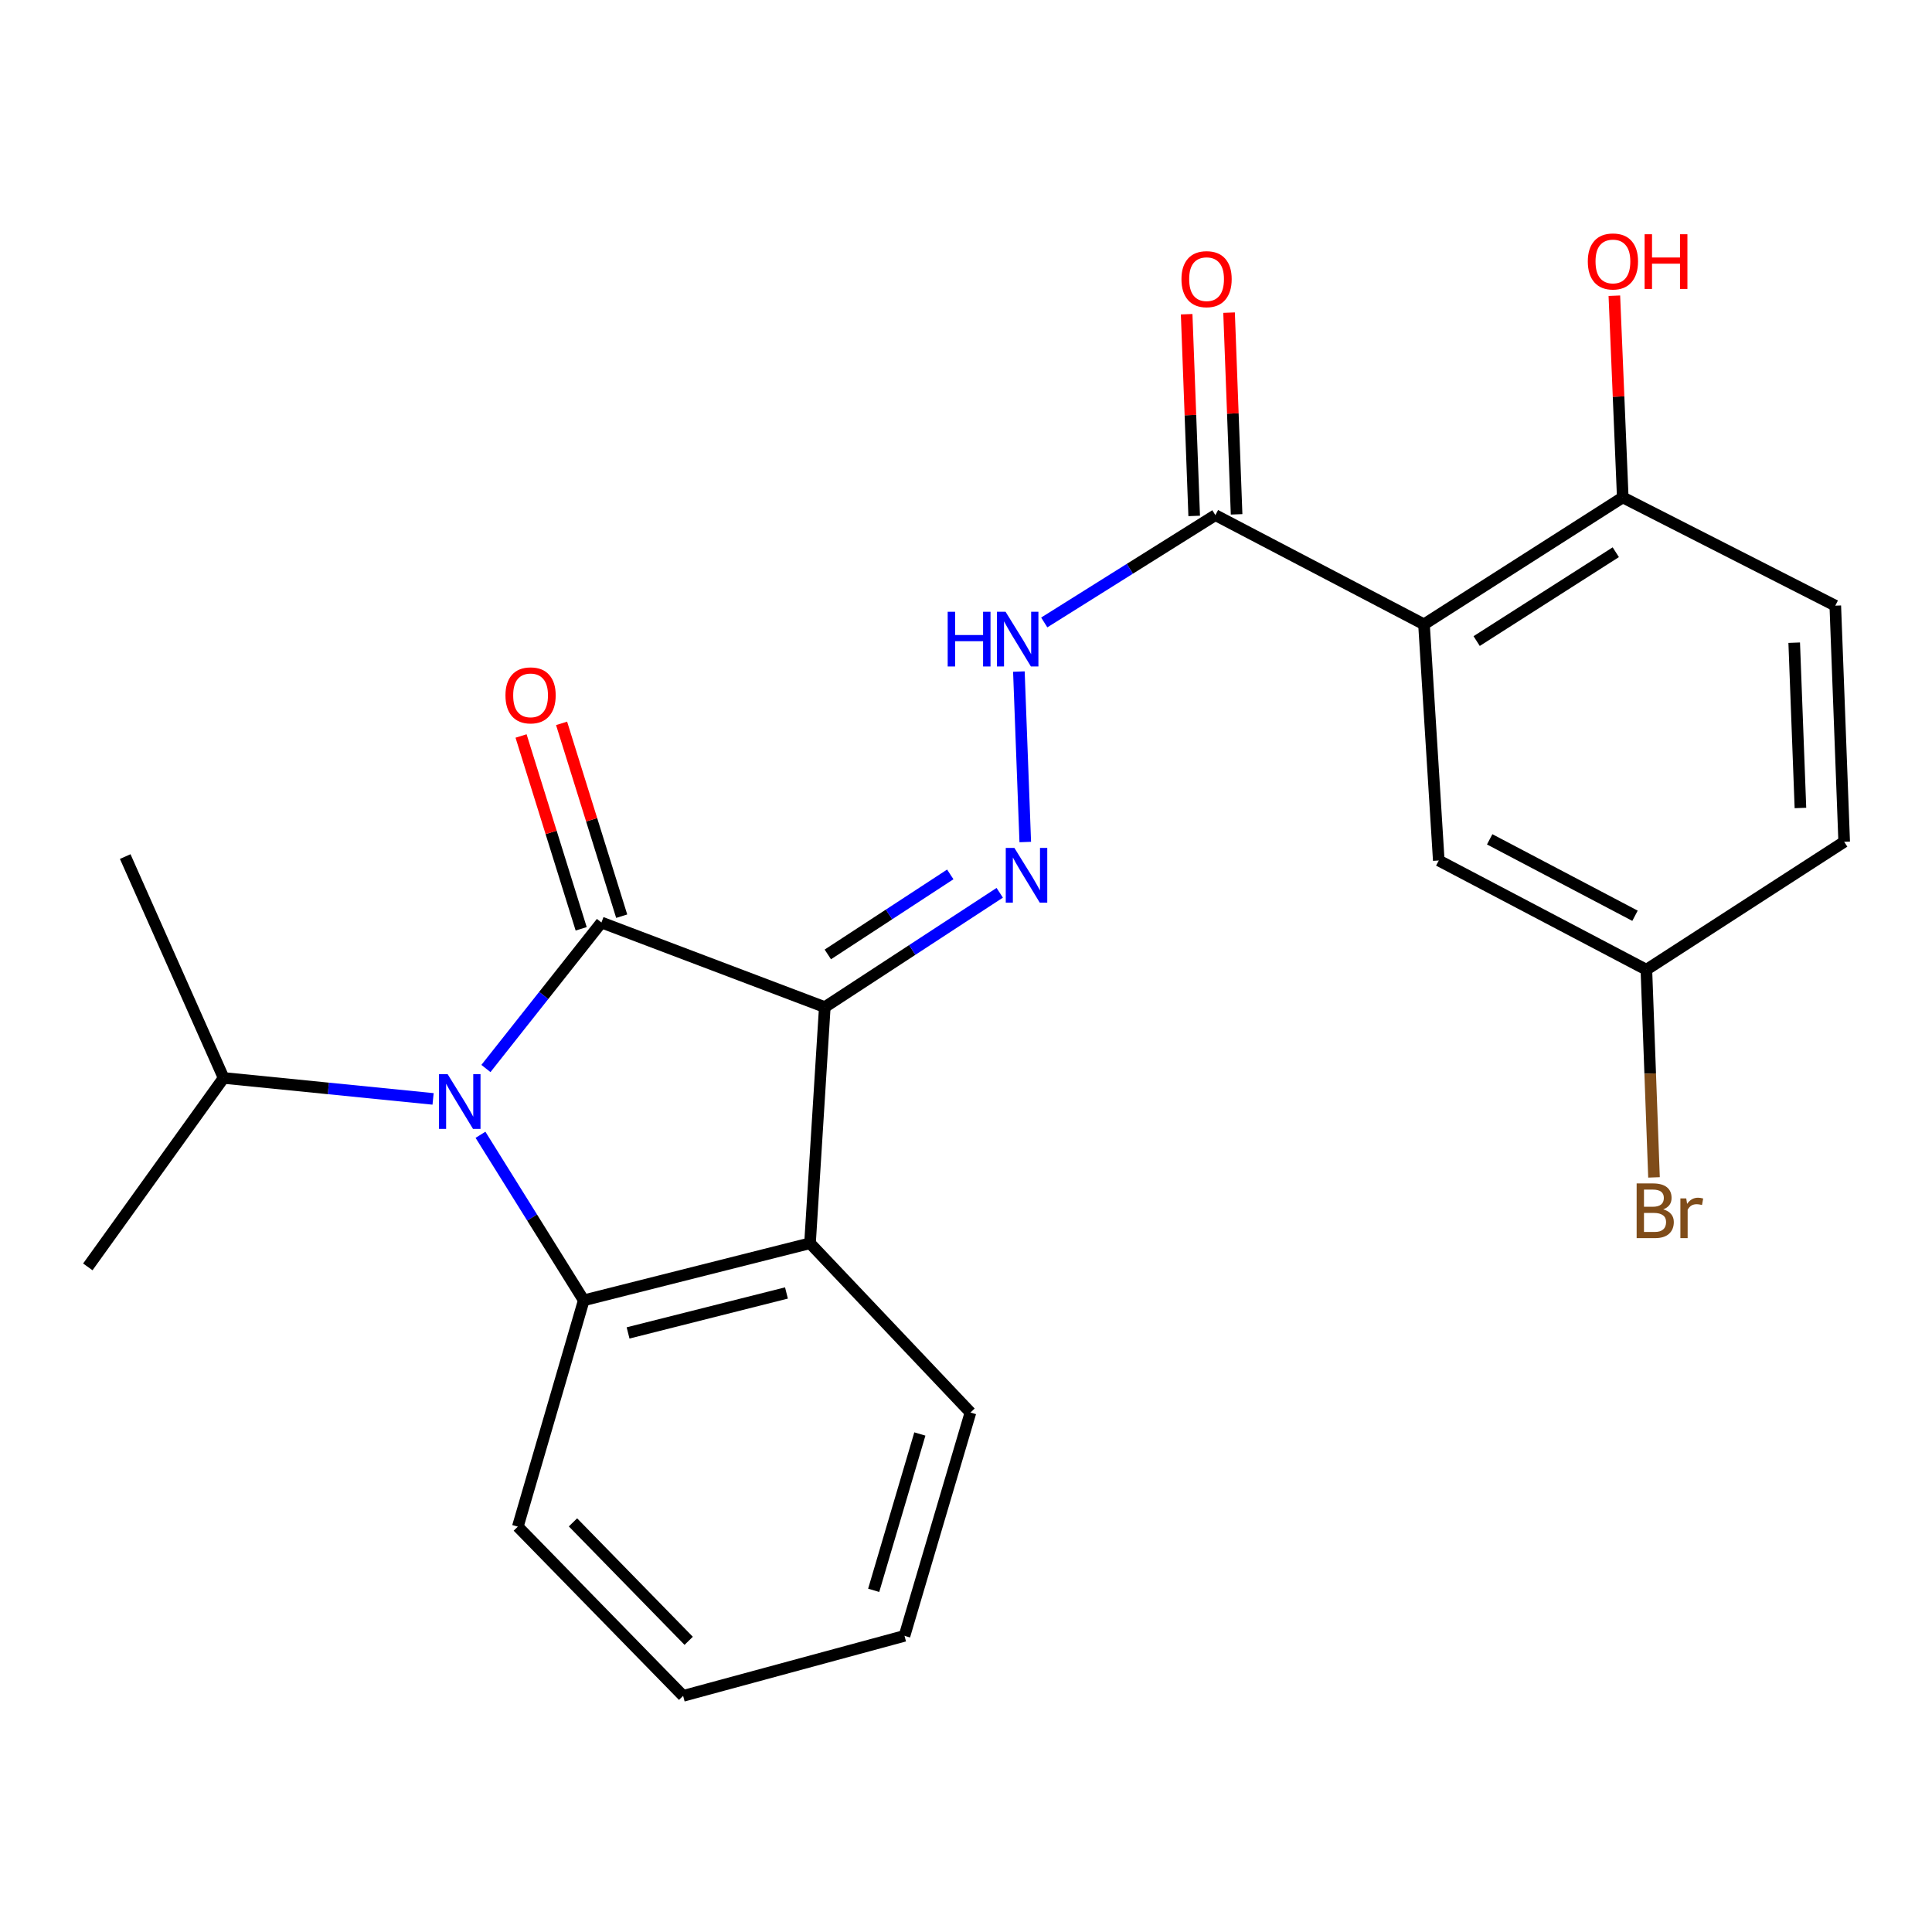 <?xml version='1.0' encoding='iso-8859-1'?>
<svg version='1.1' baseProfile='full'
              xmlns='http://www.w3.org/2000/svg'
                      xmlns:rdkit='http://www.rdkit.org/xml'
                      xmlns:xlink='http://www.w3.org/1999/xlink'
                  xml:space='preserve'
width='1000px' height='1000px' viewBox='0 0 1000 1000'>
<!-- END OF HEADER -->
<rect style='opacity:1.0;fill:#FFFFFF;stroke:none' width='1000' height='1000' x='0' y='0'> </rect>
<path class='bond-0' d='M 426.913,521.278 L 311.303,477.484' style='fill:none;fill-rule:evenodd;stroke:#000000;stroke-width:6px;stroke-linecap:butt;stroke-linejoin:miter;stroke-opacity:1' />
<path class='bond-2' d='M 426.913,521.278 L 419.261,643.504' style='fill:none;fill-rule:evenodd;stroke:#000000;stroke-width:6px;stroke-linecap:butt;stroke-linejoin:miter;stroke-opacity:1' />
<path class='bond-4' d='M 426.913,521.278 L 472.187,491.691' style='fill:none;fill-rule:evenodd;stroke:#000000;stroke-width:6px;stroke-linecap:butt;stroke-linejoin:miter;stroke-opacity:1' />
<path class='bond-4' d='M 472.187,491.691 L 517.461,462.105' style='fill:none;fill-rule:evenodd;stroke:#0000FF;stroke-width:6px;stroke-linecap:butt;stroke-linejoin:miter;stroke-opacity:1' />
<path class='bond-4' d='M 428.477,494.011 L 460.169,473.3' style='fill:none;fill-rule:evenodd;stroke:#000000;stroke-width:6px;stroke-linecap:butt;stroke-linejoin:miter;stroke-opacity:1' />
<path class='bond-4' d='M 460.169,473.3 L 491.861,452.59' style='fill:none;fill-rule:evenodd;stroke:#0000FF;stroke-width:6px;stroke-linecap:butt;stroke-linejoin:miter;stroke-opacity:1' />
<path class='bond-1' d='M 311.303,477.484 L 281.408,515.271' style='fill:none;fill-rule:evenodd;stroke:#000000;stroke-width:6px;stroke-linecap:butt;stroke-linejoin:miter;stroke-opacity:1' />
<path class='bond-1' d='M 281.408,515.271 L 251.512,553.058' style='fill:none;fill-rule:evenodd;stroke:#0000FF;stroke-width:6px;stroke-linecap:butt;stroke-linejoin:miter;stroke-opacity:1' />
<path class='bond-8' d='M 321.79,474.215 L 306.232,424.311' style='fill:none;fill-rule:evenodd;stroke:#000000;stroke-width:6px;stroke-linecap:butt;stroke-linejoin:miter;stroke-opacity:1' />
<path class='bond-8' d='M 306.232,424.311 L 290.674,374.407' style='fill:none;fill-rule:evenodd;stroke:#FF0000;stroke-width:6px;stroke-linecap:butt;stroke-linejoin:miter;stroke-opacity:1' />
<path class='bond-8' d='M 300.816,480.754 L 285.258,430.85' style='fill:none;fill-rule:evenodd;stroke:#000000;stroke-width:6px;stroke-linecap:butt;stroke-linejoin:miter;stroke-opacity:1' />
<path class='bond-8' d='M 285.258,430.85 L 269.7,380.946' style='fill:none;fill-rule:evenodd;stroke:#FF0000;stroke-width:6px;stroke-linecap:butt;stroke-linejoin:miter;stroke-opacity:1' />
<path class='bond-11' d='M 224.161,568.791 L 169.954,563.367' style='fill:none;fill-rule:evenodd;stroke:#0000FF;stroke-width:6px;stroke-linecap:butt;stroke-linejoin:miter;stroke-opacity:1' />
<path class='bond-11' d='M 169.954,563.367 L 115.746,557.943' style='fill:none;fill-rule:evenodd;stroke:#000000;stroke-width:6px;stroke-linecap:butt;stroke-linejoin:miter;stroke-opacity:1' />
<path class='bond-24' d='M 248.696,587.364 L 275.422,630.209' style='fill:none;fill-rule:evenodd;stroke:#0000FF;stroke-width:6px;stroke-linecap:butt;stroke-linejoin:miter;stroke-opacity:1' />
<path class='bond-24' d='M 275.422,630.209 L 302.149,673.053' style='fill:none;fill-rule:evenodd;stroke:#000000;stroke-width:6px;stroke-linecap:butt;stroke-linejoin:miter;stroke-opacity:1' />
<path class='bond-3' d='M 419.261,643.504 L 302.149,673.053' style='fill:none;fill-rule:evenodd;stroke:#000000;stroke-width:6px;stroke-linecap:butt;stroke-linejoin:miter;stroke-opacity:1' />
<path class='bond-3' d='M 407.069,669.238 L 325.09,689.923' style='fill:none;fill-rule:evenodd;stroke:#000000;stroke-width:6px;stroke-linecap:butt;stroke-linejoin:miter;stroke-opacity:1' />
<path class='bond-16' d='M 419.261,643.504 L 502.307,731.115' style='fill:none;fill-rule:evenodd;stroke:#000000;stroke-width:6px;stroke-linecap:butt;stroke-linejoin:miter;stroke-opacity:1' />
<path class='bond-15' d='M 302.149,673.053 L 268.022,790.19' style='fill:none;fill-rule:evenodd;stroke:#000000;stroke-width:6px;stroke-linecap:butt;stroke-linejoin:miter;stroke-opacity:1' />
<path class='bond-7' d='M 530.675,435.831 L 527.371,347.598' style='fill:none;fill-rule:evenodd;stroke:#0000FF;stroke-width:6px;stroke-linecap:butt;stroke-linejoin:miter;stroke-opacity:1' />
<path class='bond-5' d='M 737.055,323.158 L 629.085,266.634' style='fill:none;fill-rule:evenodd;stroke:#000000;stroke-width:6px;stroke-linecap:butt;stroke-linejoin:miter;stroke-opacity:1' />
<path class='bond-9' d='M 737.055,323.158 L 839.936,257.456' style='fill:none;fill-rule:evenodd;stroke:#000000;stroke-width:6px;stroke-linecap:butt;stroke-linejoin:miter;stroke-opacity:1' />
<path class='bond-9' d='M 764.312,331.819 L 836.329,285.827' style='fill:none;fill-rule:evenodd;stroke:#000000;stroke-width:6px;stroke-linecap:butt;stroke-linejoin:miter;stroke-opacity:1' />
<path class='bond-10' d='M 737.055,323.158 L 744.708,445.396' style='fill:none;fill-rule:evenodd;stroke:#000000;stroke-width:6px;stroke-linecap:butt;stroke-linejoin:miter;stroke-opacity:1' />
<path class='bond-6' d='M 629.085,266.634 L 584.794,294.408' style='fill:none;fill-rule:evenodd;stroke:#000000;stroke-width:6px;stroke-linecap:butt;stroke-linejoin:miter;stroke-opacity:1' />
<path class='bond-6' d='M 584.794,294.408 L 540.502,322.182' style='fill:none;fill-rule:evenodd;stroke:#0000FF;stroke-width:6px;stroke-linecap:butt;stroke-linejoin:miter;stroke-opacity:1' />
<path class='bond-12' d='M 640.063,266.224 L 638.113,214.02' style='fill:none;fill-rule:evenodd;stroke:#000000;stroke-width:6px;stroke-linecap:butt;stroke-linejoin:miter;stroke-opacity:1' />
<path class='bond-12' d='M 638.113,214.02 L 636.163,161.816' style='fill:none;fill-rule:evenodd;stroke:#FF0000;stroke-width:6px;stroke-linecap:butt;stroke-linejoin:miter;stroke-opacity:1' />
<path class='bond-12' d='M 618.108,267.044 L 616.158,214.84' style='fill:none;fill-rule:evenodd;stroke:#000000;stroke-width:6px;stroke-linecap:butt;stroke-linejoin:miter;stroke-opacity:1' />
<path class='bond-12' d='M 616.158,214.84 L 614.209,162.636' style='fill:none;fill-rule:evenodd;stroke:#FF0000;stroke-width:6px;stroke-linecap:butt;stroke-linejoin:miter;stroke-opacity:1' />
<path class='bond-13' d='M 839.936,257.456 L 949.944,313.491' style='fill:none;fill-rule:evenodd;stroke:#000000;stroke-width:6px;stroke-linecap:butt;stroke-linejoin:miter;stroke-opacity:1' />
<path class='bond-18' d='M 839.936,257.456 L 837.762,205.258' style='fill:none;fill-rule:evenodd;stroke:#000000;stroke-width:6px;stroke-linecap:butt;stroke-linejoin:miter;stroke-opacity:1' />
<path class='bond-18' d='M 837.762,205.258 L 835.588,153.06' style='fill:none;fill-rule:evenodd;stroke:#FF0000;stroke-width:6px;stroke-linecap:butt;stroke-linejoin:miter;stroke-opacity:1' />
<path class='bond-14' d='M 744.708,445.396 L 852.166,501.92' style='fill:none;fill-rule:evenodd;stroke:#000000;stroke-width:6px;stroke-linecap:butt;stroke-linejoin:miter;stroke-opacity:1' />
<path class='bond-14' d='M 771.055,434.431 L 846.275,473.997' style='fill:none;fill-rule:evenodd;stroke:#000000;stroke-width:6px;stroke-linecap:butt;stroke-linejoin:miter;stroke-opacity:1' />
<path class='bond-20' d='M 115.746,557.943 L 64.812,443.358' style='fill:none;fill-rule:evenodd;stroke:#000000;stroke-width:6px;stroke-linecap:butt;stroke-linejoin:miter;stroke-opacity:1' />
<path class='bond-21' d='M 115.746,557.943 L 45.455,655.734' style='fill:none;fill-rule:evenodd;stroke:#000000;stroke-width:6px;stroke-linecap:butt;stroke-linejoin:miter;stroke-opacity:1' />
<path class='bond-26' d='M 949.944,313.491 L 954.545,435.717' style='fill:none;fill-rule:evenodd;stroke:#000000;stroke-width:6px;stroke-linecap:butt;stroke-linejoin:miter;stroke-opacity:1' />
<path class='bond-26' d='M 928.68,332.652 L 931.901,418.21' style='fill:none;fill-rule:evenodd;stroke:#000000;stroke-width:6px;stroke-linecap:butt;stroke-linejoin:miter;stroke-opacity:1' />
<path class='bond-17' d='M 852.166,501.92 L 954.545,435.717' style='fill:none;fill-rule:evenodd;stroke:#000000;stroke-width:6px;stroke-linecap:butt;stroke-linejoin:miter;stroke-opacity:1' />
<path class='bond-19' d='M 852.166,501.92 L 854.137,555.668' style='fill:none;fill-rule:evenodd;stroke:#000000;stroke-width:6px;stroke-linecap:butt;stroke-linejoin:miter;stroke-opacity:1' />
<path class='bond-19' d='M 854.137,555.668 L 856.109,609.415' style='fill:none;fill-rule:evenodd;stroke:#7F4C19;stroke-width:6px;stroke-linecap:butt;stroke-linejoin:miter;stroke-opacity:1' />
<path class='bond-25' d='M 268.022,790.19 L 353.583,877.776' style='fill:none;fill-rule:evenodd;stroke:#000000;stroke-width:6px;stroke-linecap:butt;stroke-linejoin:miter;stroke-opacity:1' />
<path class='bond-25' d='M 296.572,787.975 L 356.464,849.286' style='fill:none;fill-rule:evenodd;stroke:#000000;stroke-width:6px;stroke-linecap:butt;stroke-linejoin:miter;stroke-opacity:1' />
<path class='bond-23' d='M 502.307,731.115 L 468.168,846.713' style='fill:none;fill-rule:evenodd;stroke:#000000;stroke-width:6px;stroke-linecap:butt;stroke-linejoin:miter;stroke-opacity:1' />
<path class='bond-23' d='M 476.116,742.232 L 452.219,823.151' style='fill:none;fill-rule:evenodd;stroke:#000000;stroke-width:6px;stroke-linecap:butt;stroke-linejoin:miter;stroke-opacity:1' />
<path class='bond-22' d='M 353.583,877.776 L 468.168,846.713' style='fill:none;fill-rule:evenodd;stroke:#000000;stroke-width:6px;stroke-linecap:butt;stroke-linejoin:miter;stroke-opacity:1' />
<path  class='atom-2' d='M 231.712 556.013
L 240.992 571.013
Q 241.912 572.493, 243.392 575.173
Q 244.872 577.853, 244.952 578.013
L 244.952 556.013
L 248.712 556.013
L 248.712 584.333
L 244.832 584.333
L 234.872 567.933
Q 233.712 566.013, 232.472 563.813
Q 231.272 561.613, 230.912 560.933
L 230.912 584.333
L 227.232 584.333
L 227.232 556.013
L 231.712 556.013
' fill='#0000FF'/>
<path  class='atom-5' d='M 525.059 438.889
L 534.339 453.889
Q 535.259 455.369, 536.739 458.049
Q 538.219 460.729, 538.299 460.889
L 538.299 438.889
L 542.059 438.889
L 542.059 467.209
L 538.179 467.209
L 528.219 450.809
Q 527.059 448.889, 525.819 446.689
Q 524.619 444.489, 524.259 443.809
L 524.259 467.209
L 520.579 467.209
L 520.579 438.889
L 525.059 438.889
' fill='#0000FF'/>
<path  class='atom-8' d='M 490.522 316.651
L 494.362 316.651
L 494.362 328.691
L 508.842 328.691
L 508.842 316.651
L 512.682 316.651
L 512.682 344.971
L 508.842 344.971
L 508.842 331.891
L 494.362 331.891
L 494.362 344.971
L 490.522 344.971
L 490.522 316.651
' fill='#0000FF'/>
<path  class='atom-8' d='M 520.482 316.651
L 529.762 331.651
Q 530.682 333.131, 532.162 335.811
Q 533.642 338.491, 533.722 338.651
L 533.722 316.651
L 537.482 316.651
L 537.482 344.971
L 533.602 344.971
L 523.642 328.571
Q 522.482 326.651, 521.242 324.451
Q 520.042 322.251, 519.682 321.571
L 519.682 344.971
L 516.002 344.971
L 516.002 316.651
L 520.482 316.651
' fill='#0000FF'/>
<path  class='atom-9' d='M 261.625 359.915
Q 261.625 353.115, 264.985 349.315
Q 268.345 345.515, 274.625 345.515
Q 280.905 345.515, 284.265 349.315
Q 287.625 353.115, 287.625 359.915
Q 287.625 366.795, 284.225 370.715
Q 280.825 374.595, 274.625 374.595
Q 268.385 374.595, 264.985 370.715
Q 261.625 366.835, 261.625 359.915
M 274.625 371.395
Q 278.945 371.395, 281.265 368.515
Q 283.625 365.595, 283.625 359.915
Q 283.625 354.355, 281.265 351.555
Q 278.945 348.715, 274.625 348.715
Q 270.305 348.715, 267.945 351.515
Q 265.625 354.315, 265.625 359.915
Q 265.625 365.635, 267.945 368.515
Q 270.305 371.395, 274.625 371.395
' fill='#FF0000'/>
<path  class='atom-13' d='M 611.521 144.488
Q 611.521 137.688, 614.881 133.888
Q 618.241 130.088, 624.521 130.088
Q 630.801 130.088, 634.161 133.888
Q 637.521 137.688, 637.521 144.488
Q 637.521 151.368, 634.121 155.288
Q 630.721 159.168, 624.521 159.168
Q 618.281 159.168, 614.881 155.288
Q 611.521 151.408, 611.521 144.488
M 624.521 155.968
Q 628.841 155.968, 631.161 153.088
Q 633.521 150.168, 633.521 144.488
Q 633.521 138.928, 631.161 136.128
Q 628.841 133.288, 624.521 133.288
Q 620.201 133.288, 617.841 136.088
Q 615.521 138.888, 615.521 144.488
Q 615.521 150.208, 617.841 153.088
Q 620.201 155.968, 624.521 155.968
' fill='#FF0000'/>
<path  class='atom-19' d='M 821.846 135.322
Q 821.846 128.522, 825.206 124.722
Q 828.566 120.922, 834.846 120.922
Q 841.126 120.922, 844.486 124.722
Q 847.846 128.522, 847.846 135.322
Q 847.846 142.202, 844.446 146.122
Q 841.046 150.002, 834.846 150.002
Q 828.606 150.002, 825.206 146.122
Q 821.846 142.242, 821.846 135.322
M 834.846 146.802
Q 839.166 146.802, 841.486 143.922
Q 843.846 141.002, 843.846 135.322
Q 843.846 129.762, 841.486 126.962
Q 839.166 124.122, 834.846 124.122
Q 830.526 124.122, 828.166 126.922
Q 825.846 129.722, 825.846 135.322
Q 825.846 141.042, 828.166 143.922
Q 830.526 146.802, 834.846 146.802
' fill='#FF0000'/>
<path  class='atom-19' d='M 851.246 121.242
L 855.086 121.242
L 855.086 133.282
L 869.566 133.282
L 869.566 121.242
L 873.406 121.242
L 873.406 149.562
L 869.566 149.562
L 869.566 136.482
L 855.086 136.482
L 855.086 149.562
L 851.246 149.562
L 851.246 121.242
' fill='#FF0000'/>
<path  class='atom-20' d='M 860.883 625.977
Q 863.603 626.737, 864.963 628.417
Q 866.363 630.057, 866.363 632.497
Q 866.363 636.417, 863.843 638.657
Q 861.363 640.857, 856.643 640.857
L 847.123 640.857
L 847.123 612.537
L 855.483 612.537
Q 860.323 612.537, 862.763 614.497
Q 865.203 616.457, 865.203 620.057
Q 865.203 624.337, 860.883 625.977
M 850.923 615.737
L 850.923 624.617
L 855.483 624.617
Q 858.283 624.617, 859.723 623.497
Q 861.203 622.337, 861.203 620.057
Q 861.203 615.737, 855.483 615.737
L 850.923 615.737
M 856.643 637.657
Q 859.403 637.657, 860.883 636.337
Q 862.363 635.017, 862.363 632.497
Q 862.363 630.177, 860.723 629.017
Q 859.123 627.817, 856.043 627.817
L 850.923 627.817
L 850.923 637.657
L 856.643 637.657
' fill='#7F4C19'/>
<path  class='atom-20' d='M 872.803 620.297
L 873.243 623.137
Q 875.403 619.937, 878.923 619.937
Q 880.043 619.937, 881.563 620.337
L 880.963 623.697
Q 879.243 623.297, 878.283 623.297
Q 876.603 623.297, 875.483 623.977
Q 874.403 624.617, 873.523 626.177
L 873.523 640.857
L 869.763 640.857
L 869.763 620.297
L 872.803 620.297
' fill='#7F4C19'/>
</svg>
